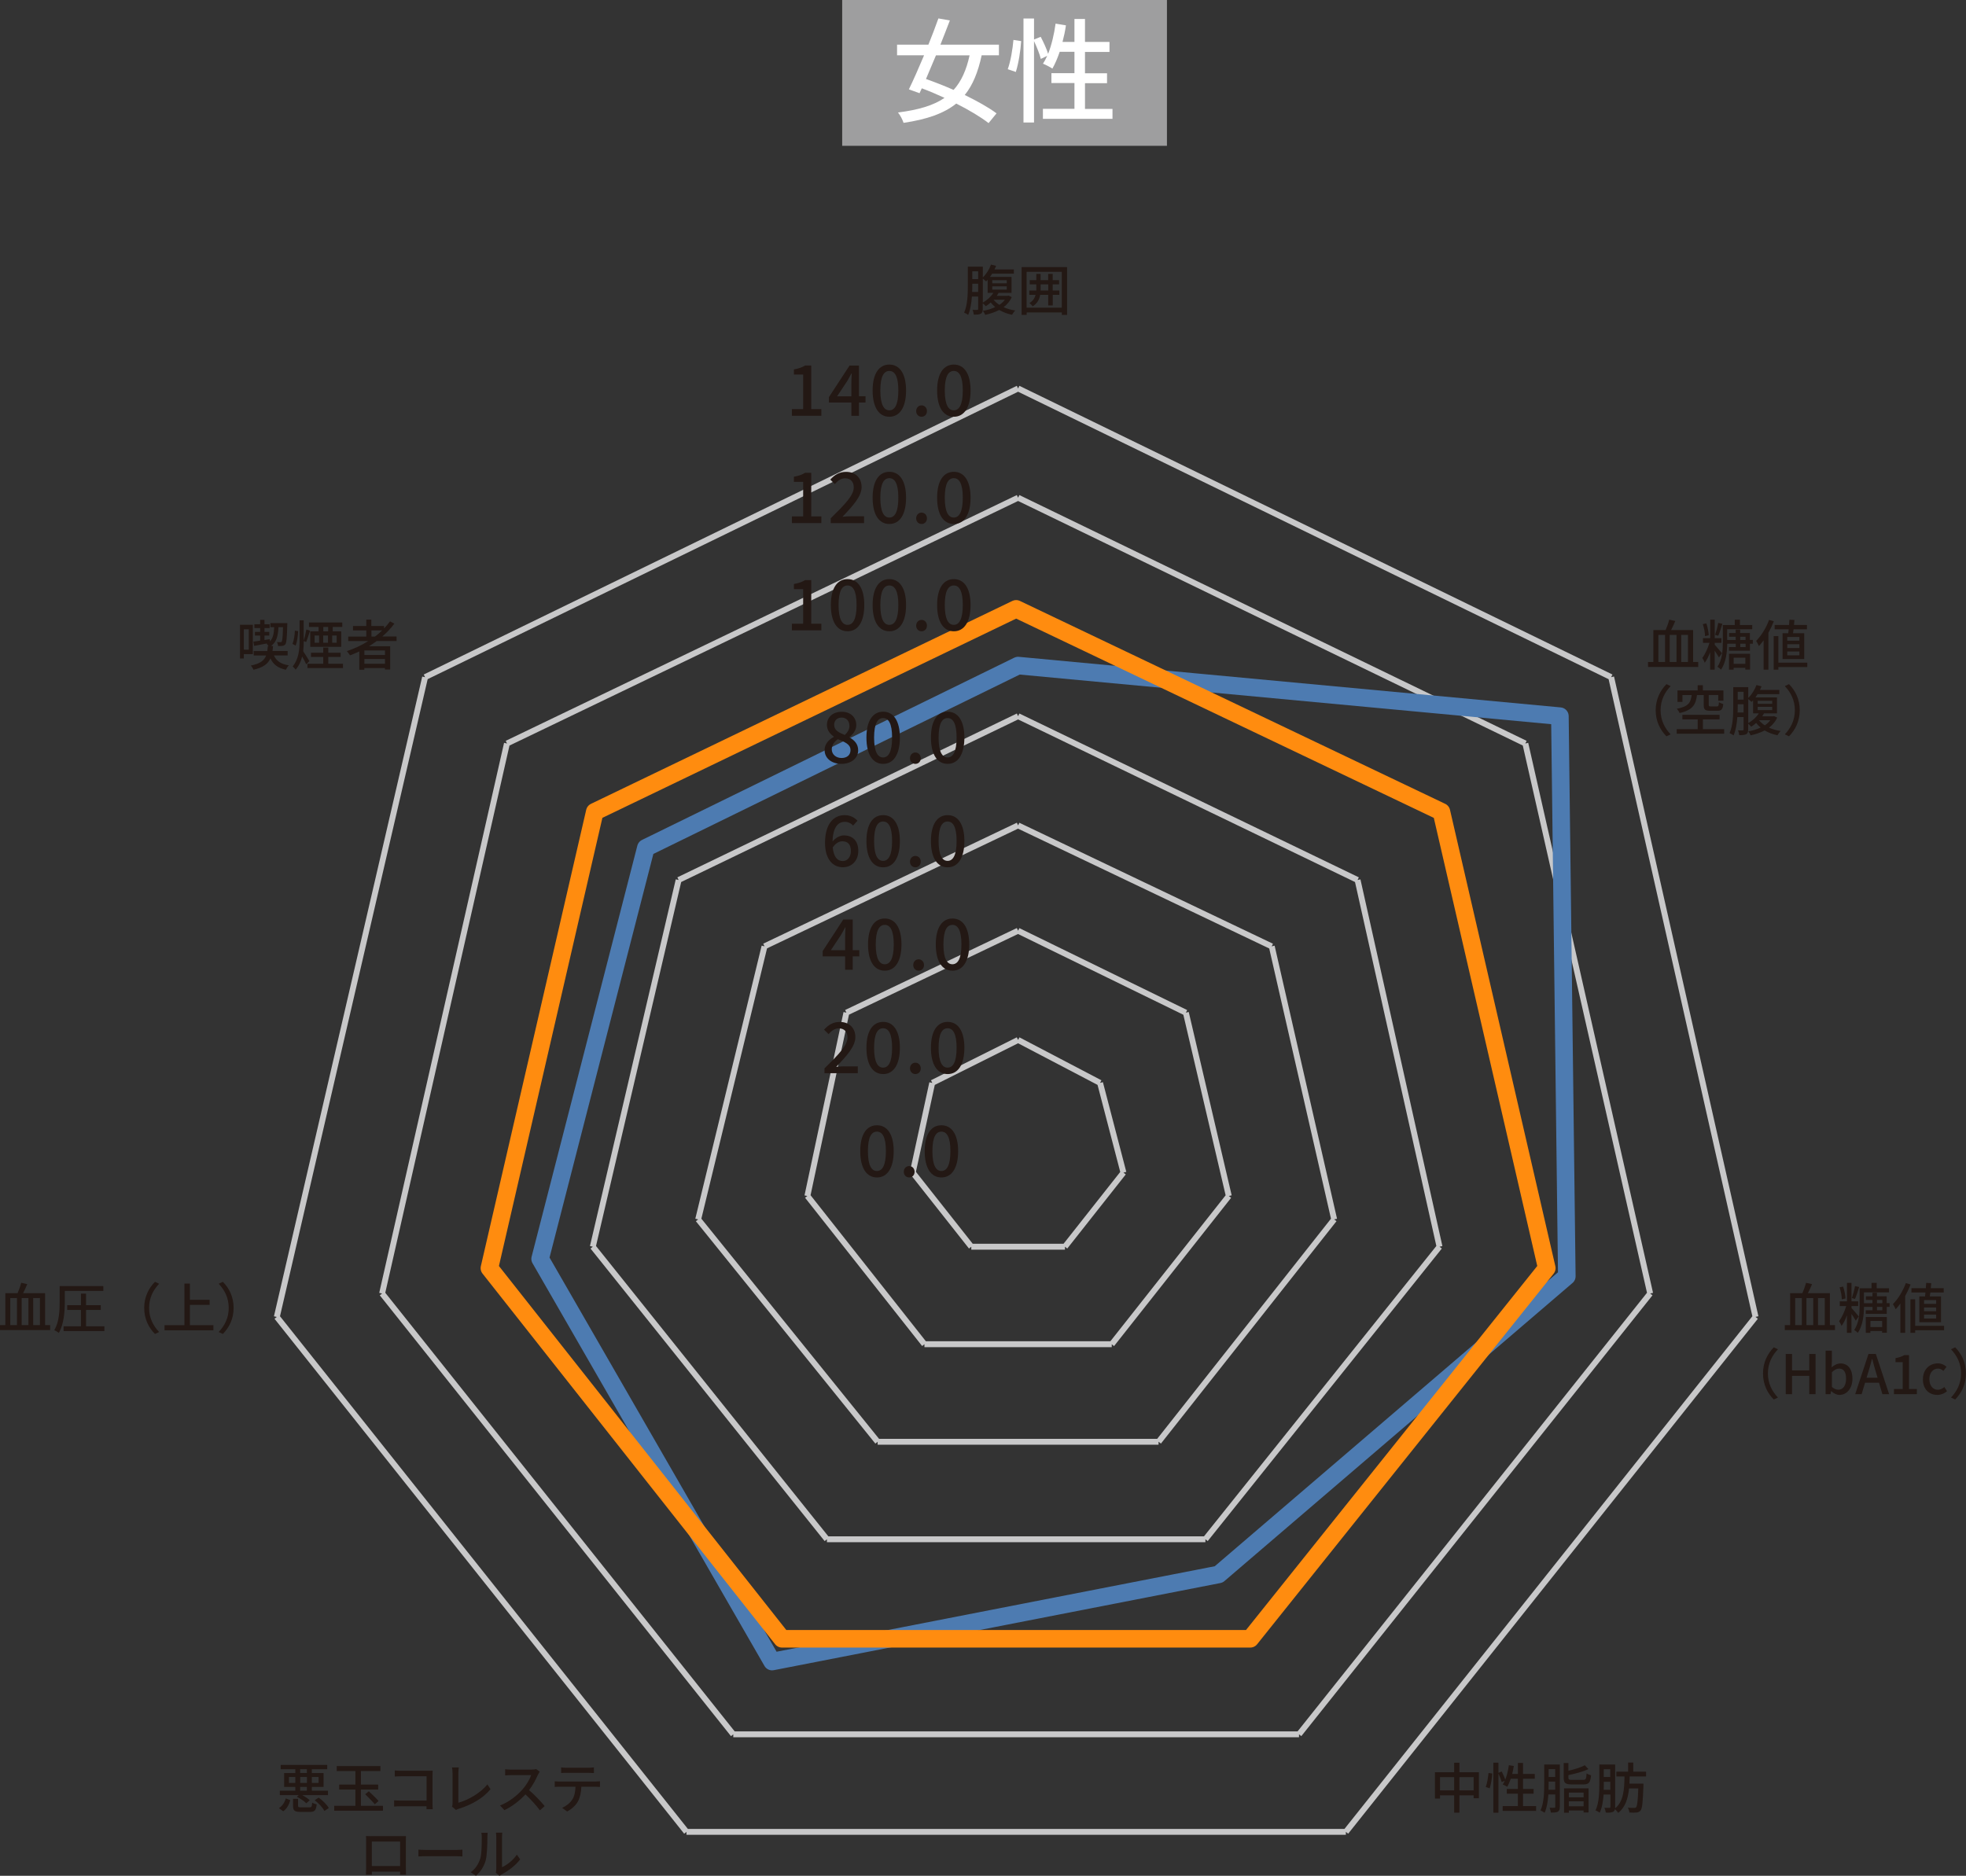 <?xml version="1.0" encoding="UTF-8"?>
<svg id="_レイヤー_2" data-name="レイヤー 2" xmlns="http://www.w3.org/2000/svg" viewBox="0 0 320.96 306.29">
  <rect x="0" y="0" width="320.96" height="306.29" fill="#333333" stroke="none"/>
  <defs>
    <style>
      .cls-1 {
        stroke: #ff8c0f;
      }

      .cls-1, .cls-2 {
        stroke-linecap: round;
        stroke-width: 2.87px;
      }

      .cls-1, .cls-2, .cls-3 {
        fill: none;
        stroke-linejoin: round;
      }

      .cls-2 {
        stroke: #4d7bb1;
      }

      .cls-4 {
        fill: #231814;
      }

      .cls-4, .cls-5, .cls-6 {
        stroke-width: 0px;
      }

      .cls-5 {
        fill: #9e9e9f;
      }

      .cls-6 {
        fill: #fff;
      }

      .cls-3 {
        stroke: #c8c8c9;
        stroke-width: .96px;
      }
    </style>
  </defs>
  <g id="_テキスト" data-name="テキスト">
    <g>
      <path class="cls-3" d="M69.39,110.57l96.82-47.14M45.19,215.04l24.21-104.46M112.07,299.12l-66.88-84.08M219.72,299.12h-107.65M286.6,215.04l-66.88,84.08M263.03,110.57l23.57,104.46M166.21,63.43l96.82,47.14M82.77,121.4l83.44-40.13M62.38,211.21l20.38-89.81M119.71,283.19l-57.33-71.98M212.07,283.19h-92.36M269.4,211.21l-57.33,71.98M249.02,121.4l20.38,89.81M166.21,81.27l82.81,40.13M96.78,132.23l69.43-33.12M79.58,207.39l17.2-75.16M127.36,267.27l-47.77-59.88M204.43,267.27h-77.07M252.2,207.39l-47.77,59.88M235.01,132.23l17.2,75.16M166.21,99.11l68.79,33.12M110.79,143.69l55.42-26.75M96.78,203.57l14.01-59.88M135,251.34l-38.22-47.77M196.79,251.34h-61.79M235.01,203.57l-38.22,47.77M221.63,143.69l13.38,59.88M166.21,116.94l55.42,26.75M124.81,154.52l41.4-19.75M113.98,199.11l10.83-44.59M143.28,235.42l-29.3-36.31M189.14,235.42h-45.86M217.81,199.11l-28.66,36.31M207.62,154.52l10.19,44.59M166.21,134.78l41.4,19.75M138.18,165.35l28.03-13.38M131.81,195.29l6.37-29.94M150.92,219.49l-19.11-24.21M181.5,219.49h-30.58M200.61,195.29l-19.11,24.21M193.6,165.35l7.01,29.94M166.21,151.98l27.39,13.38M152.2,176.82l14.01-7.01M149.01,191.47l3.18-14.65M158.57,203.57l-9.55-12.1M173.86,203.57h-15.29M183.41,191.47l-9.55,12.1M179.59,176.82l3.82,14.65M166.21,169.81l13.38,7.01"/>
      <polyline class="cls-2" points="105.44 138.44 166.21 108.68 254.66 116.94 255.79 208.4 198.96 257.08 126.05 271.31 88.18 205.55 105.44 138.44"/>
      <polyline class="cls-1" points="97.1 132.55 165.89 99.42 235.32 132.55 252.52 207.07 204.11 267.59 127.67 267.59 79.9 207.07 97.1 132.55"/>
    </g>
    <rect class="cls-5" x="137.49" width="53.02" height="23.81"/>
    <g>
      <path class="cls-6" d="M160.26,9.04c-.59,2.74-1.45,4.86-2.76,6.47,2.04,1,3.91,2.04,5.19,3l-1.3,1.59c-1.26-.98-3.17-2.13-5.28-3.19-2,1.61-4.75,2.58-8.6,3.15-.17-.54-.54-1.24-.91-1.69,3.36-.43,5.8-1.15,7.6-2.39-1.24-.57-2.5-1.11-3.71-1.56l-.37.8-1.74-.63c.72-1.48,1.61-3.49,2.48-5.56h-4.41v-1.74h5.12c.59-1.48,1.17-2.97,1.63-4.28l1.87.33c-.46,1.22-1,2.58-1.54,3.95h9.55v1.74h-2.82ZM152.8,9.04c-.56,1.33-1.11,2.65-1.63,3.86,1.43.5,2.98,1.11,4.51,1.78,1.26-1.39,2.08-3.23,2.61-5.64h-5.49Z"/>
      <path class="cls-6" d="M164.52,11.3c.46-1.24.8-3.28.93-4.78l1.26.19c-.09,1.52-.43,3.67-.87,5.04l-1.32-.45ZM181.62,17.77v1.63h-11.36v-1.63h5.15v-4.21h-3.76v-1.61h3.76v-3.49h-2.41c-.35,1.04-.76,1.98-1.19,2.74-.35-.24-1.11-.63-1.54-.8.24-.37.48-.8.69-1.28l-1.04.5c-.17-.74-.65-1.93-1.11-2.91v13.29h-1.72V3.02h1.72v3.43l1.09-.44c.46.87.98,2,1.21,2.78.57-1.45.98-3.19,1.22-4.93l1.69.28c-.13.93-.33,1.84-.56,2.71h1.95v-3.75h1.72v3.75h4v1.63h-4v3.49h3.6v1.61h-3.6v4.21h4.49Z"/>
    </g>
    <g>
      <g>
        <path class="cls-4" d="M140.44,187.97c0-2.76,1.05-4.23,2.73-4.23s2.73,1.48,2.73,4.23-1.04,4.29-2.73,4.29-2.73-1.52-2.73-4.29ZM144.63,187.97c0-2.36-.61-3.19-1.47-3.19s-1.47.83-1.47,3.19.61,3.24,1.47,3.24,1.47-.88,1.47-3.24Z"/>
        <path class="cls-4" d="M147.55,191.34c0-.55.39-.94.88-.94s.88.39.88.94-.39.92-.88.92-.88-.38-.88-.92Z"/>
        <path class="cls-4" d="M150.96,187.97c0-2.76,1.05-4.23,2.73-4.23s2.73,1.48,2.73,4.23-1.04,4.29-2.73,4.29-2.73-1.52-2.73-4.29ZM155.16,187.97c0-2.36-.61-3.19-1.47-3.19s-1.47.83-1.47,3.19.61,3.24,1.47,3.24,1.47-.88,1.47-3.24Z"/>
      </g>
      <g>
        <path class="cls-4" d="M134.59,174.46c2.35-2.3,3.77-3.77,3.77-5.05,0-.89-.48-1.49-1.43-1.49-.66,0-1.21.42-1.66.94l-.74-.73c.72-.78,1.47-1.26,2.57-1.26,1.55,0,2.54.99,2.54,2.48s-1.36,3.01-3.12,4.85c.42-.05.96-.08,1.38-.08h2.14v1.12h-5.44v-.77Z"/>
        <path class="cls-4" d="M141.45,171.09c0-2.76,1.05-4.23,2.73-4.23s2.73,1.48,2.73,4.23-1.04,4.29-2.73,4.29-2.73-1.52-2.73-4.29ZM145.64,171.09c0-2.36-.61-3.19-1.47-3.19s-1.47.83-1.47,3.19.61,3.24,1.47,3.24,1.47-.88,1.47-3.24Z"/>
        <path class="cls-4" d="M148.56,174.46c0-.55.39-.94.88-.94s.88.39.88.94-.39.92-.88.92-.88-.38-.88-.92Z"/>
        <path class="cls-4" d="M151.98,171.09c0-2.76,1.05-4.23,2.73-4.23s2.73,1.48,2.73,4.23-1.04,4.29-2.73,4.29-2.73-1.52-2.73-4.29ZM156.17,171.09c0-2.36-.61-3.19-1.47-3.19s-1.47.83-1.47,3.19.61,3.24,1.47,3.24,1.47-.88,1.47-3.24Z"/>
      </g>
      <g>
        <path class="cls-4" d="M137.97,156.17h-3.66v-.88l3.36-5.15h1.54v5.01h1.07v1.02h-1.07v2.18h-1.24v-2.18ZM137.97,155.15v-2.07c0-.46.03-1.19.06-1.65h-.05c-.21.41-.44.8-.68,1.23l-1.66,2.5h2.33Z"/>
        <path class="cls-4" d="M141.71,154.21c0-2.76,1.05-4.23,2.73-4.23s2.73,1.48,2.73,4.23-1.04,4.29-2.73,4.29-2.73-1.52-2.73-4.29ZM145.91,154.21c0-2.36-.61-3.19-1.47-3.19s-1.47.83-1.47,3.19.61,3.24,1.47,3.24,1.47-.88,1.47-3.24Z"/>
        <path class="cls-4" d="M149.09,157.58c0-.55.39-.94.88-.94s.88.39.88.94-.39.92-.88.92-.88-.38-.88-.92Z"/>
        <path class="cls-4" d="M152.77,154.21c0-2.76,1.05-4.23,2.73-4.23s2.73,1.48,2.73,4.23-1.04,4.29-2.73,4.29-2.73-1.52-2.73-4.29ZM156.96,154.21c0-2.36-.61-3.19-1.47-3.19s-1.47.83-1.47,3.19.61,3.24,1.47,3.24,1.47-.88,1.47-3.24Z"/>
      </g>
      <g>
        <path class="cls-4" d="M134.62,122.48c0-1.04.73-1.74,1.51-2.15v-.05c-.63-.45-1.13-1.05-1.13-1.91,0-1.31,1.03-2.15,2.41-2.15,1.47,0,2.38.91,2.38,2.2,0,.85-.6,1.55-1.11,1.92v.06c.74.44,1.42,1.02,1.42,2.12,0,1.25-1.1,2.21-2.73,2.21s-2.75-.94-2.75-2.25ZM138.85,122.48c0-.97-.93-1.31-2.07-1.78-.57.4-.99.96-.99,1.65,0,.84.7,1.42,1.6,1.42s1.46-.5,1.46-1.29ZM138.67,118.5c0-.76-.47-1.33-1.29-1.33-.69,0-1.2.46-1.2,1.2,0,.88.8,1.27,1.74,1.64.49-.46.76-.96.76-1.51Z"/>
        <path class="cls-4" d="M141.45,120.44c0-2.76,1.05-4.23,2.73-4.23s2.73,1.48,2.73,4.23-1.04,4.29-2.73,4.29-2.73-1.52-2.73-4.29ZM145.64,120.44c0-2.36-.61-3.19-1.47-3.19s-1.47.83-1.47,3.19.61,3.24,1.47,3.24,1.47-.88,1.47-3.24Z"/>
        <path class="cls-4" d="M148.56,123.81c0-.55.39-.94.88-.94s.88.39.88.94-.39.92-.88.92-.88-.38-.88-.92Z"/>
        <path class="cls-4" d="M151.98,120.44c0-2.76,1.05-4.23,2.73-4.23s2.73,1.48,2.73,4.23-1.04,4.29-2.73,4.29-2.73-1.52-2.73-4.29ZM156.17,120.44c0-2.36-.61-3.19-1.47-3.19s-1.47.83-1.47,3.19.61,3.24,1.47,3.24,1.47-.88,1.47-3.24Z"/>
      </g>
      <g>
        <path class="cls-4" d="M134.69,137.64c0-3.23,1.51-4.54,3.19-4.54.94,0,1.63.4,2.11.91l-.72.8c-.31-.37-.82-.62-1.33-.62-1.07,0-1.96.8-2.02,3.21.49-.61,1.23-.99,1.83-.99,1.41,0,2.37.84,2.37,2.53s-1.15,2.67-2.52,2.67c-1.6,0-2.91-1.27-2.91-3.98ZM135.95,138.37c.14,1.52.74,2.23,1.64,2.23.73,0,1.32-.62,1.32-1.66s-.5-1.57-1.4-1.57c-.47,0-1.05.26-1.56,1Z"/>
        <path class="cls-4" d="M141.45,137.33c0-2.76,1.05-4.23,2.73-4.23s2.73,1.48,2.73,4.23-1.04,4.29-2.73,4.29-2.73-1.52-2.73-4.29ZM145.64,137.33c0-2.36-.61-3.19-1.47-3.19s-1.47.83-1.47,3.19.61,3.24,1.47,3.24,1.47-.88,1.47-3.24Z"/>
        <path class="cls-4" d="M148.56,140.7c0-.55.39-.94.88-.94s.88.39.88.94-.39.92-.88.92-.88-.38-.88-.92Z"/>
        <path class="cls-4" d="M151.98,137.33c0-2.76,1.05-4.23,2.73-4.23s2.73,1.48,2.73,4.23-1.04,4.29-2.73,4.29-2.73-1.52-2.73-4.29ZM156.17,137.33c0-2.36-.61-3.19-1.47-3.19s-1.47.83-1.47,3.19.61,3.24,1.47,3.24,1.47-.88,1.47-3.24Z"/>
      </g>
      <g>
        <path class="cls-4" d="M129.27,101.84h1.85v-5.64h-1.51v-.84c.79-.14,1.35-.34,1.83-.64h1v7.12h1.65v1.09h-4.81v-1.09Z"/>
        <path class="cls-4" d="M135.64,98.79c0-2.76,1.05-4.23,2.73-4.23s2.73,1.48,2.73,4.23-1.04,4.29-2.73,4.29-2.73-1.52-2.73-4.29ZM139.84,98.79c0-2.36-.61-3.19-1.47-3.19s-1.47.83-1.47,3.19.61,3.24,1.47,3.24,1.47-.88,1.47-3.24Z"/>
        <path class="cls-4" d="M142.46,98.79c0-2.76,1.05-4.23,2.73-4.23s2.73,1.48,2.73,4.23-1.04,4.29-2.73,4.29-2.73-1.52-2.73-4.29ZM146.66,98.79c0-2.36-.61-3.19-1.47-3.19s-1.47.83-1.47,3.19.61,3.24,1.47,3.24,1.47-.88,1.47-3.24Z"/>
        <path class="cls-4" d="M149.57,102.16c0-.55.39-.94.88-.94s.88.39.88.94-.39.92-.88.92-.88-.38-.88-.92Z"/>
        <path class="cls-4" d="M152.99,98.79c0-2.76,1.05-4.23,2.73-4.23s2.73,1.48,2.73,4.23-1.04,4.29-2.73,4.29-2.73-1.52-2.73-4.29ZM157.18,98.79c0-2.36-.61-3.19-1.47-3.19s-1.47.83-1.47,3.19.61,3.24,1.47,3.24,1.47-.88,1.47-3.24Z"/>
      </g>
      <g>
        <path class="cls-4" d="M129.27,84.32h1.85v-5.64h-1.51v-.84c.79-.14,1.35-.34,1.83-.64h1v7.12h1.65v1.09h-4.81v-1.09Z"/>
        <path class="cls-4" d="M135.61,84.64c2.35-2.3,3.77-3.77,3.77-5.05,0-.89-.48-1.49-1.43-1.49-.66,0-1.21.42-1.66.94l-.74-.73c.72-.78,1.47-1.26,2.57-1.26,1.55,0,2.54.99,2.54,2.48s-1.36,3.01-3.12,4.85c.42-.05.96-.08,1.38-.08h2.14v1.12h-5.44v-.77Z"/>
        <path class="cls-4" d="M142.46,81.27c0-2.76,1.05-4.23,2.73-4.23s2.73,1.48,2.73,4.23-1.04,4.29-2.73,4.29-2.73-1.52-2.73-4.29ZM146.66,81.27c0-2.36-.61-3.19-1.47-3.19s-1.47.83-1.47,3.19.61,3.24,1.47,3.24,1.47-.88,1.47-3.24Z"/>
        <path class="cls-4" d="M149.57,84.64c0-.55.39-.94.88-.94s.88.39.88.94-.39.92-.88.92-.88-.38-.88-.92Z"/>
        <path class="cls-4" d="M152.99,81.27c0-2.76,1.05-4.23,2.73-4.23s2.73,1.48,2.73,4.23-1.04,4.29-2.73,4.29-2.73-1.52-2.73-4.29ZM157.18,81.27c0-2.36-.61-3.19-1.47-3.19s-1.47.83-1.47,3.19.61,3.24,1.47,3.24,1.47-.88,1.47-3.24Z"/>
      </g>
      <g>
        <path class="cls-4" d="M129.27,66.8h1.85v-5.64h-1.51v-.84c.79-.14,1.35-.34,1.83-.64h1v7.12h1.65v1.09h-4.81v-1.09Z"/>
        <path class="cls-4" d="M138.99,65.72h-3.66v-.88l3.36-5.15h1.54v5.01h1.07v1.02h-1.07v2.18h-1.24v-2.18ZM138.99,64.7v-2.07c0-.46.03-1.19.06-1.65h-.05c-.21.41-.44.8-.68,1.23l-1.66,2.5h2.33Z"/>
        <path class="cls-4" d="M142.46,63.76c0-2.76,1.05-4.23,2.73-4.23s2.73,1.48,2.73,4.23-1.04,4.29-2.73,4.29-2.73-1.52-2.73-4.29ZM146.66,63.76c0-2.36-.61-3.19-1.47-3.19s-1.47.83-1.47,3.19.61,3.24,1.47,3.24,1.47-.88,1.47-3.24Z"/>
        <path class="cls-4" d="M149.57,67.13c0-.55.39-.94.88-.94s.88.39.88.94-.39.92-.88.92-.88-.38-.88-.92Z"/>
        <path class="cls-4" d="M152.99,63.76c0-2.76,1.05-4.23,2.73-4.23s2.73,1.48,2.73,4.23-1.04,4.29-2.73,4.29-2.73-1.52-2.73-4.29ZM157.18,63.76c0-2.36-.61-3.19-1.47-3.19s-1.47.83-1.47,3.19.61,3.24,1.47,3.24,1.47-.88,1.47-3.24Z"/>
      </g>
    </g>
    <g>
      <path class="cls-4" d="M165.17,48.52c-.29.67-.76,1.2-1.33,1.64.57.25,1.21.44,1.9.54-.18.17-.4.49-.52.7-.77-.16-1.48-.43-2.09-.79-.69.37-1.48.62-2.29.8-.08-.21-.25-.5-.38-.65.7-.12,1.41-.33,2.01-.62-.28-.23-.51-.47-.73-.75-.26.24-.53.44-.81.61-.11-.12-.31-.34-.49-.48v.93c0,.39-.08.64-.31.77-.24.13-.59.16-1.15.16-.02-.21-.11-.58-.21-.78.35.02.67,0,.77,0,.12,0,.15-.04.15-.15v-2.02h-1.02c-.08,1.05-.25,2.16-.61,2.99-.15-.12-.47-.3-.66-.37.56-1.25.6-3.02.6-4.32v-3.19h2.45v1.76c.56-.53,1.05-1.31,1.34-2.1l.83.21c-.08.2-.16.38-.26.58h3.16v.7h-3.55c-.12.19-.24.36-.35.53h3.52v2.6h-2.15.04c-.09.17-.2.34-.3.49h1.79l.14-.04.51.24ZM159.69,47.67v-1.34h-.96v.39c0,.29,0,.62-.02.95h.98ZM158.73,44.3v1.28h.96v-1.28h-.96ZM160.45,49.41c.69-.39,1.33-.96,1.72-1.59h-.93v-2.13c-.08.1-.17.19-.25.26-.12-.12-.36-.31-.54-.46v3.91ZM161.99,46.26h2.37v-.5h-2.37v.5ZM161.99,47.29h2.37v-.53h-2.37v.53ZM162.22,48.96c.24.29.55.58.94.82.35-.24.66-.53.9-.84h-1.83v.02Z"/>
      <path class="cls-4" d="M174.21,43.62v7.8h-.86v-.4h-5.74v.4h-.83v-7.8h7.43ZM173.34,50.24v-5.85h-5.74v5.85h5.74ZM172.95,48.14h-1.08v1.73h-.74v-1.73h-1.32c-.12.74-.45,1.39-1.22,1.88-.1-.16-.36-.42-.52-.53.58-.37.86-.83,1-1.35h-1.03v-.7h1.14c0-.14,0-.29,0-.45v-.56h-1.07v-.68h1.07v-1.03h.7v1.03h1.24v-1.03h.74v1.03h1.04v.68h-1.04v1.01h1.08v.7ZM171.13,47.44v-1.01h-1.24v.57c0,.15,0,.29,0,.44h1.25Z"/>
    </g>
    <g>
      <path class="cls-4" d="M277.24,108.09v.81h-8.19v-.81h.87v-5.21h2c.22-.52.47-1.19.59-1.7l.99.22c-.21.5-.45,1.03-.68,1.48h3.59v5.21h.82ZM270.74,108.09h1.09v-4.42h-1.09v4.42ZM273.7,103.67h-1.11v4.42h1.11v-4.42ZM274.47,103.67v4.42h1.1v-4.42h-1.1Z"/>
      <path class="cls-4" d="M280.62,107.34c-.14-.27-.43-.7-.69-1.09v3.1h-.74v-2.86c-.25.69-.56,1.31-.88,1.73-.08-.24-.28-.59-.4-.79.45-.58.89-1.56,1.17-2.46h-1.06v-.77h1.18v-3.02h.74v3.02h1.09v.77h-1.09v.31c.31.34,1.02,1.18,1.18,1.38l-.48.68ZM278.35,103.87c0-.54-.14-1.34-.36-1.96l.58-.12c.21.61.37,1.42.39,1.94l-.61.14ZM281.19,101.86c-.21.66-.46,1.47-.68,1.95l-.51-.15c.18-.52.41-1.37.51-1.95l.68.15ZM286.16,104.5v.61h-.47v1.14h-3.43v-.59h1.11v-.55h-1.39c-.02,1.31-.19,3.07-1.02,4.23-.11-.13-.42-.38-.58-.47.8-1.13.88-2.76.88-3.99v-2.82h1.95v-.88h.84v.88h2.01v.68h-4.09v1.76h1.39v-.53h-1.08v-.6h1.08v-.57h.73v.57h1.59v1.12h.47ZM282.28,106.76h3.43v2.57h-.78v-.28h-1.91v.3h-.75v-2.59ZM283.03,107.4v1h1.91v-1h-1.91ZM284.1,104.5h.87v-.53h-.87v.53ZM284.98,105.11h-.87v.55h.87v-.55Z"/>
      <path class="cls-4" d="M289.58,101.45c-.24.63-.54,1.27-.88,1.88v6.02h-.78v-4.79c-.25.34-.51.65-.77.93-.08-.2-.32-.64-.45-.84.84-.83,1.63-2.13,2.11-3.43l.78.23ZM295.05,108.92h-4.72v.43h-.77v-5.48h.77v4.33h4.72v.72ZM291.94,103.4c.03-.2.05-.42.07-.64h-2.29v-.71h2.35c.03-.3.04-.6.06-.86l.82.04c-.02.26-.04.54-.07.82h2.11v.71h-2.18c-.04.22-.06.45-.09.64h1.83v4.21h-3.54v-4.21h.93ZM293.76,104.01h-1.98v.61h1.98v-.61ZM293.76,105.2h-1.98v.61h1.98v-.61ZM293.76,106.38h-1.98v.62h1.98v-.62Z"/>
      <path class="cls-4" d="M272.06,111.71l.68.32c-.97,1.02-1.64,2.3-1.64,3.94s.67,2.92,1.64,3.94l-.68.32c-1.02-1.02-1.76-2.45-1.76-4.26s.75-3.23,1.76-4.26Z"/>
      <path class="cls-4" d="M281.48,119.06v.75h-7.75v-.75h3.43v-1.6h-2.5v-.74h6.07v.74h-2.72v1.6h3.48ZM277.04,113.49c-.18,1.53-.68,2.46-2.84,2.94-.07-.21-.29-.53-.45-.7,1.92-.36,2.29-1.04,2.42-2.24h-1.5v1.12h-.81v-1.87h3.29v-.86h.85v.86h3.36v1.68h-.85v-.94h-1.55v1.61c0,.22.05.26.35.26h.99c.24,0,.29-.1.32-.68.17.11.5.23.71.29-.08.87-.3,1.1-.94,1.1h-1.19c-.86,0-1.06-.21-1.06-.95v-1.62h-1.1Z"/>
      <path class="cls-4" d="M290.13,117.18c-.29.67-.76,1.2-1.33,1.64.57.25,1.21.44,1.9.54-.18.17-.4.49-.52.7-.77-.16-1.48-.43-2.09-.79-.69.37-1.48.62-2.29.8-.08-.21-.25-.5-.38-.65.7-.12,1.41-.33,2.01-.62-.28-.23-.51-.47-.73-.75-.26.24-.53.44-.81.61-.11-.12-.31-.34-.49-.48v.93c0,.39-.08.64-.31.77-.24.13-.59.16-1.15.16-.02-.21-.11-.58-.21-.78.35.02.67,0,.77,0,.12,0,.15-.04.15-.15v-2.02h-1.02c-.08,1.05-.25,2.16-.61,2.99-.15-.12-.47-.3-.66-.37.56-1.25.6-3.02.6-4.32v-3.19h2.45v1.76c.56-.53,1.05-1.31,1.34-2.1l.83.21c-.08.2-.16.38-.26.58h3.16v.7h-3.55c-.12.19-.24.36-.35.53h3.52v2.6h-2.15.04c-.09.17-.2.34-.3.49h1.79l.14-.04.51.24ZM284.65,116.34v-1.34h-.96v.39c0,.29,0,.62-.02.95h.98ZM283.69,112.96v1.28h.96v-1.28h-.96ZM285.41,118.07c.69-.39,1.33-.96,1.72-1.59h-.93v-2.13c-.08.1-.17.19-.25.26-.12-.12-.36-.31-.54-.46v3.91ZM286.95,114.92h2.37v-.5h-2.37v.5ZM286.95,115.95h2.37v-.53h-2.37v.53ZM287.18,117.62c.24.29.55.58.94.82.35-.24.66-.53.9-.84h-1.83v.02Z"/>
      <path class="cls-4" d="M292.06,120.23l-.68-.32c.97-1.02,1.64-2.3,1.64-3.94s-.67-2.92-1.64-3.94l.68-.32c1.02,1.02,1.76,2.45,1.76,4.26s-.75,3.24-1.76,4.26Z"/>
    </g>
    <g>
      <path class="cls-4" d="M299.57,216.37v.81h-8.19v-.81h.87v-5.21h2c.22-.52.47-1.19.59-1.7l.99.22c-.21.5-.45,1.03-.68,1.48h3.59v5.21h.82ZM293.07,216.37h1.09v-4.42h-1.09v4.42ZM296.02,211.95h-1.11v4.42h1.11v-4.42ZM296.8,211.95v4.42h1.1v-4.42h-1.1Z"/>
      <path class="cls-4" d="M302.95,215.63c-.14-.27-.43-.7-.69-1.09v3.1h-.74v-2.86c-.25.69-.56,1.31-.88,1.73-.08-.24-.28-.59-.4-.79.45-.58.89-1.56,1.17-2.46h-1.06v-.77h1.18v-3.02h.74v3.02h1.09v.77h-1.09v.31c.31.34,1.02,1.18,1.18,1.38l-.48.68ZM300.68,212.16c0-.54-.14-1.34-.36-1.96l.58-.12c.21.61.37,1.42.39,1.94l-.61.14ZM303.52,210.15c-.21.66-.46,1.47-.68,1.95l-.51-.15c.18-.52.41-1.37.51-1.95l.68.15ZM308.49,212.79v.61h-.47v1.14h-3.43v-.59h1.11v-.55h-1.39c-.02,1.31-.19,3.07-1.02,4.23-.11-.13-.42-.38-.58-.47.8-1.13.88-2.76.88-3.99v-2.82h1.95v-.88h.84v.88h2.01v.68h-4.09v1.76h1.39v-.53h-1.08v-.6h1.08v-.57h.73v.57h1.59v1.12h.47ZM304.61,215.05h3.43v2.57h-.78v-.28h-1.91v.3h-.75v-2.59ZM305.36,215.69v1h1.91v-1h-1.91ZM306.43,212.79h.87v-.53h-.87v.53ZM307.3,213.4h-.87v.55h.87v-.55Z"/>
      <path class="cls-4" d="M311.91,209.74c-.24.63-.54,1.27-.88,1.88v6.02h-.78v-4.79c-.25.34-.51.65-.77.93-.08-.2-.32-.64-.45-.84.84-.83,1.63-2.13,2.11-3.43l.78.23ZM317.38,217.21h-4.72v.43h-.77v-5.48h.77v4.33h4.72v.72ZM314.27,211.69c.03-.2.05-.42.07-.64h-2.29v-.71h2.35c.03-.3.04-.6.06-.86l.82.04c-.02.26-.04.54-.07.82h2.11v.71h-2.18c-.04.22-.06.45-.09.64h1.83v4.21h-3.54v-4.21h.93ZM316.09,212.29h-1.98v.61h1.98v-.61ZM316.09,213.49h-1.98v.61h1.98v-.61ZM316.09,214.67h-1.98v.62h1.98v-.62Z"/>
      <path class="cls-4" d="M289.58,220l.68.32c-.97,1.02-1.64,2.3-1.64,3.94s.67,2.92,1.64,3.94l-.68.32c-1.02-1.02-1.76-2.45-1.76-4.26s.75-3.23,1.76-4.26Z"/>
      <path class="cls-4" d="M291.53,221.08h1.03v2.68h2.81v-2.68h1.03v6.57h-1.03v-2.99h-2.81v2.99h-1.03v-6.57Z"/>
      <path class="cls-4" d="M298.97,227.14h-.03l-.1.51h-.8v-7.1h1.02v1.88l-.04.84c.42-.37.94-.64,1.46-.64,1.24,0,1.94.99,1.94,2.49,0,1.68-1.01,2.65-2.11,2.65-.45,0-.94-.23-1.35-.62ZM301.38,225.13c0-1.03-.33-1.66-1.15-1.66-.38,0-.76.2-1.16.6v2.4c.37.33.76.45,1.06.45.71,0,1.25-.63,1.25-1.78Z"/>
      <path class="cls-4" d="M305.05,221.08h1.19l2.17,6.57h-1.1l-.55-1.87h-2.28l-.56,1.87h-1.05l2.17-6.57ZM304.73,224.96h1.79l-.26-.88c-.22-.71-.42-1.44-.61-2.18h-.04c-.19.75-.39,1.47-.61,2.18l-.27.88Z"/>
      <path class="cls-4" d="M309.19,226.8h1.44v-4.38h-1.18v-.65c.61-.11,1.05-.27,1.43-.5h.78v5.53h1.28v.85h-3.74v-.85Z"/>
      <path class="cls-4" d="M313.93,225.2c0-1.63,1.13-2.58,2.42-2.58.62,0,1.08.25,1.43.56l-.51.67c-.27-.24-.54-.38-.87-.38-.83,0-1.42.7-1.42,1.73s.57,1.73,1.38,1.73c.41,0,.77-.2,1.07-.45l.43.68c-.45.4-1.03.61-1.6.61-1.33,0-2.34-.94-2.34-2.57Z"/>
      <path class="cls-4" d="M319.19,228.52l-.68-.32c.97-1.02,1.64-2.3,1.64-3.94s-.67-2.92-1.64-3.94l.68-.32c1.02,1.02,1.76,2.45,1.76,4.26s-.75,3.24-1.76,4.26Z"/>
    </g>
    <g>
      <path class="cls-4" d="M241.44,289.37v4.26h-.86v-.48h-2.32v2.83h-.86v-2.83h-2.31v.53h-.83v-4.3h3.14v-1.55h.86v1.55h3.18ZM237.4,292.34v-2.16h-2.31v2.16h2.31ZM240.58,292.34v-2.16h-2.32v2.16h2.32Z"/>
      <path class="cls-4" d="M242.56,291.8c.22-.6.38-1.58.45-2.3l.61.09c-.04.73-.2,1.76-.42,2.42l-.63-.21ZM250.78,294.91v.78h-5.46v-.78h2.48v-2.02h-1.81v-.78h1.81v-1.67h-1.16c-.17.5-.37.95-.57,1.32-.17-.12-.53-.3-.74-.38.12-.18.23-.38.33-.62l-.5.24c-.08-.36-.31-.93-.53-1.4v6.39h-.83v-8.17h.83v1.65l.53-.21c.22.42.47.96.58,1.34.28-.7.47-1.53.59-2.37l.81.13c-.06.45-.16.88-.27,1.3h.94v-1.8h.83v1.8h1.92v.78h-1.92v1.67h1.73v.78h-1.73v2.02h2.16Z"/>
      <path class="cls-4" d="M254.64,295.05c0,.38-.07.63-.31.77-.24.13-.58.15-1.14.15-.02-.21-.12-.57-.21-.79.34.02.66,0,.77,0s.15-.04.15-.15v-2.02h-1.12c-.07,1.05-.24,2.16-.61,2.99-.15-.12-.47-.3-.67-.38.56-1.23.6-3.01.6-4.31v-3.19h2.55v6.93ZM253.89,292.25v-1.34h-1.07v.39c0,.29,0,.62-.02.94h1.09ZM252.82,288.87v1.29h1.07v-1.29h-1.07ZM258.44,290.63c.45,0,.53-.14.58-1.06.18.13.52.26.73.31-.12,1.19-.36,1.49-1.25,1.49h-1.87c-1.07,0-1.35-.23-1.35-1.09v-2.4h.77v1.26c1-.23,2.03-.55,2.68-.9l.59.63c-.88.42-2.14.75-3.27.98v.42c0,.3.1.36.63.36h1.75ZM255.34,292.01h4v3.94h-.81v-.32h-2.41v.36h-.78v-3.97ZM256.12,292.71v.77h2.41v-.77h-2.41ZM258.53,294.94v-.81h-2.41v.81h2.41Z"/>
      <path class="cls-4" d="M266.05,290.09c0,.39-.02.78-.04,1.15h2.29s0,.26,0,.37c-.1,2.69-.2,3.68-.46,4.01-.19.23-.38.3-.67.34-.25.03-.7.03-1.16,0-.02-.23-.12-.57-.26-.79.45.04.86.04,1.04.04.16,0,.23-.02.32-.12.17-.2.28-1.01.35-3.07h-1.51c-.17,1.67-.6,3.07-1.77,4-.12-.19-.34-.45-.54-.61-.04.2-.13.34-.29.43-.25.13-.61.15-1.19.14-.02-.21-.12-.58-.24-.79.37.02.73,0,.83,0,.12,0,.16-.04.16-.17v-2h-1.11c-.08,1.05-.25,2.15-.64,2.97-.15-.12-.48-.31-.68-.38.58-1.23.62-3,.62-4.3v-3.19h2.58v6.92c0,.09,0,.16,0,.23,1.37-1.12,1.49-3.01,1.53-5.2h-1.33v-.79h1.92v-1.48h.84v1.48h2.09v.79h-2.65ZM262.89,292.25v-1.31h-1.06v.37c0,.29,0,.61-.02.94h1.08ZM261.82,288.89v1.27h1.06v-1.27h-1.06Z"/>
    </g>
    <g>
      <path class="cls-4" d="M45.54,295.24c.57-.36.94-.95,1.11-1.59l.74.29c-.2.7-.53,1.39-1.15,1.81l-.7-.5ZM48.77,293.12h-3.09v-.72h2.53v-.62h-1.82v-2.27h1.82v-.62h-2.39v-.7h7.6v.7h-2.51v.62h1.91v2.27h-1.91v.62h2.64v.72h-4.2c.47.25.95.57,1.22.84l-.57.49c-.3-.34-.98-.78-1.54-1.06l.31-.27ZM48.21,291.12v-.96h-1.04v.96h1.04ZM50.53,295.11c.33,0,.39-.1.43-.77.18.13.52.24.74.29-.1.99-.34,1.23-1.1,1.23h-1.52c-1,0-1.24-.23-1.24-.99v-1.15h.82v1.13c0,.22.08.26.5.26h1.37ZM49,289.5h1.1v-.62h-1.1v.62ZM50.11,290.16h-1.1v.96h1.1v-.96ZM49,292.4h1.1v-.62h-1.1v.62ZM50.91,290.16v.96h1.1v-.96h-1.1ZM52.03,293.53c.66.47,1.35,1.16,1.65,1.7l-.72.47c-.27-.54-.94-1.26-1.59-1.75l.66-.43Z"/>
      <path class="cls-4" d="M62.52,294.86v.8h-7.96v-.8h3.46v-2.65h-2.65v-.81h2.65v-2.21h-3.05v-.81h7.13v.81h-3.18v2.21h2.82v.81h-2.82v2.65h3.6ZM60.21,292.49c.52.49,1.23,1.16,1.59,1.58l-.61.55c-.34-.43-1.05-1.13-1.57-1.65l.6-.48Z"/>
      <path class="cls-4" d="M65.49,289.14h4.43c.24,0,.55,0,.71-.02,0,.2-.02.52-.02.75v4.61c0,.31.02.75.04.94h-1.02c0-.12,0-.29,0-.48h-4.22c-.37,0-.81.02-1.07.04v-1.01c.26.02.65.04,1.03.04h4.27v-3.97h-4.16c-.35,0-.8.02-1.03.04v-.99c.31.03.74.05,1.03.05Z"/>
      <path class="cls-4" d="M73.88,294.48v-4.98c0-.29-.04-.7-.08-.9h1.1c-.04.28-.07.6-.07.89v4.87c1.6-.43,3.62-1.59,4.74-2.99l.51.78c-1.19,1.45-3.03,2.53-5.19,3.2-.11.04-.28.08-.45.19l-.66-.56c.09-.18.1-.31.1-.5Z"/>
      <path class="cls-4" d="M87.83,289.76c-.31.73-.84,1.74-1.46,2.54.92.78,2,1.93,2.55,2.61l-.78.69c-.59-.8-1.48-1.78-2.36-2.6-.95,1.02-2.16,1.97-3.43,2.57l-.72-.76c1.44-.55,2.78-1.62,3.66-2.61.61-.68,1.2-1.66,1.42-2.35h-3.27c-.35,0-.83.04-.97.05v-1.01c.18.03.69.06.97.06h3.31c.33,0,.62-.04.78-.09l.58.43c-.06.09-.2.31-.26.46Z"/>
      <path class="cls-4" d="M91.37,290.9h5.83c.19,0,.53-.02.75-.04v.92c-.21-.02-.52-.03-.75-.03h-2.29c-.04.95-.21,1.73-.55,2.38-.32.61-1,1.26-1.77,1.66l-.82-.6c.66-.28,1.29-.78,1.65-1.33.38-.6.5-1.31.53-2.11h-2.58c-.27,0-.57,0-.81.03v-.92c.25.03.53.04.81.04ZM92.47,288.65h3.6c.28,0,.61-.03.89-.06v.92c-.29-.02-.61-.03-.89-.03h-3.59c-.29,0-.62,0-.87.03v-.92c.27.04.58.06.86.06Z"/>
      <path class="cls-4" d="M60.62,299.81h4.84c.21,0,.53,0,.82,0-.02.24-.02.52-.02.77v4.38c0,.31.02,1.08.02,1.15h-.97s0-.25.02-.5h-4.62c0,.24,0,.46,0,.5h-.97c0-.08.03-.79.03-1.15v-4.38c0-.23,0-.54-.02-.78.36.02.64.02.86.02ZM60.7,304.7h4.62v-4h-4.62v4Z"/>
      <path class="cls-4" d="M69.64,302.07h4.85c.43,0,.77-.04,1-.05v1.11c-.2,0-.61-.04-1-.04h-4.85c-.49,0-1.02.02-1.33.04v-1.11c.29.02.85.05,1.33.05Z"/>
      <path class="cls-4" d="M78.39,303.55c.26-.79.26-2.53.26-3.56,0-.3-.02-.52-.07-.72h1.03c0,.07-.04.4-.04.71,0,1.02-.04,2.91-.28,3.8-.27.98-.83,1.85-1.59,2.5l-.86-.57c.77-.53,1.28-1.35,1.54-2.17ZM81.02,305.24v-5.28c0-.37-.05-.66-.05-.71h1.03c0,.05-.04.35-.04.71v4.93c.77-.35,1.78-1.1,2.42-2.05l.54.77c-.76,1.01-2.01,1.94-3.04,2.46-.16.09-.27.17-.34.22l-.59-.49c.04-.15.06-.36.06-.56Z"/>
    </g>
    <g>
      <path class="cls-4" d="M8.19,216.37v.81H0v-.81h.87v-5.21h2c.22-.52.47-1.19.59-1.7l.99.22c-.21.5-.45,1.03-.68,1.48h3.59v5.21h.82ZM1.68,216.37h1.09v-4.42h-1.09v4.42ZM4.64,211.95h-1.1v4.42h1.1v-4.42ZM5.42,211.95v4.42h1.1v-4.42h-1.1Z"/>
      <path class="cls-4" d="M10.58,212.54c0,1.48-.12,3.66-.98,5.1-.16-.13-.53-.36-.74-.44.82-1.35.88-3.28.88-4.65v-2.55h7.13v.79h-6.29v1.75ZM17.04,216.57v.78h-6.66v-.78h2.83v-2.67h-2.24v-.78h2.24v-1.89h.84v1.89h2.4v.78h-2.4v2.67h2.99Z"/>
      <path class="cls-4" d="M25.3,209.3l.68.32c-.97,1.02-1.64,2.3-1.64,3.94s.67,2.92,1.64,3.94l-.68.32c-1.02-1.02-1.76-2.45-1.76-4.26s.75-3.23,1.76-4.26Z"/>
      <path class="cls-4" d="M34.84,216.38v.84h-7.98v-.84h3.25v-6.79h.89v2.65h3.22v.83h-3.22v3.31h3.83Z"/>
      <path class="cls-4" d="M36.38,217.82l-.68-.32c.97-1.02,1.64-2.3,1.64-3.94s-.67-2.92-1.64-3.94l.68-.32c1.02,1.02,1.76,2.45,1.76,4.26s-.75,3.24-1.76,4.26Z"/>
    </g>
    <g>
      <path class="cls-4" d="M39.81,106.82v.7h-.63v-5.51h2.1v4.8h-1.47ZM39.81,102.76v3.32h.81v-3.32h-.81ZM44.73,107.04c.39.88,1.16,1.42,2.43,1.6-.17.16-.39.5-.49.72-1.29-.27-2.06-.86-2.52-1.85-.4.88-1.18,1.49-2.77,1.85-.07-.21-.28-.52-.44-.68,1.54-.31,2.2-.84,2.51-1.65h-2.03v-.72h2.22c.04-.25.07-.53.09-.82h.12c-.1-.13-.22-.28-.33-.37.04-.02.08-.04.12-.07l-2.15.42-.12-.7c.3-.04.69-.1,1.1-.16v-.83h-.85v-.6h.85v-.63h-.94v-.62h.94v-.71h.71v.71h.84v.62h-.84v.63h.78v.6h-.78v.72l.86-.13.02.36c.52-.53.66-1.29.7-2.32h-.61v-.67h2.75s0,.21,0,.29c-.06,2.15-.12,2.91-.31,3.17-.13.16-.28.23-.47.26-.18.03-.45.03-.73.02,0-.2-.08-.47-.18-.64.24.02.45.02.56.02.08,0,.15,0,.21-.09.12-.15.18-.75.22-2.36h-.74c-.07,1.43-.31,2.43-1.21,3.07h.32c-.02.29-.04.56-.08.82h2.47v.72h-2.22Z"/>
      <path class="cls-4" d="M48.67,103.06c-.03.76-.16,1.74-.4,2.36l-.52-.28c.23-.53.36-1.44.39-2.16l.53.07ZM49.99,108.46c-.13-.29-.41-.83-.66-1.26-.19.77-.51,1.5-1.07,2.15-.09-.16-.34-.41-.48-.53,1.02-1.24,1.13-2.83,1.13-4.4v-3.13h.67v3.3c.17-.5.34-1.27.43-1.8l.61.2c-.21.62-.44,1.37-.63,1.84l-.4-.15c0,.56-.03,1.12-.09,1.66.23.35.87,1.36,1.01,1.61l-.51.52ZM55.99,108.38v.7h-5.8v-.7h2.58v-1.11h-2v-.69h2v-.84h.82v.84h2.02v.69h-2.02v1.11h2.41ZM52.01,102.37h-1.57v-.72h5.44v.72h-1.56v.72h1.39v2.53h-5.06v-2.53h1.36v-.72ZM51.36,104.95h.73v-1.18h-.73v1.18ZM52.76,103.77v1.18h.79v-1.18h-.79ZM53.57,102.37h-.79v.72h.79v-.72ZM54.96,103.77h-.73v1.18h.73v-1.18Z"/>
      <path class="cls-4" d="M61.49,104.68c-.4.3-.82.57-1.25.84h3.46v3.8h-.86v-.24h-3.36v.28h-.82v-2.99c-.5.23-1.01.45-1.52.64-.1-.19-.36-.52-.51-.69,1.23-.41,2.42-.96,3.48-1.64h-3.26v-.74h2.95v-1h-2.17v-.72h2.17v-1.04h.82v1.04h2.08v.39c.36-.37.69-.75.97-1.15l.71.37c-.56.77-1.23,1.46-1.97,2.1h2.33v.74h-3.27ZM62.85,106.21h-3.36v.74h3.36v-.74ZM62.85,108.38v-.78h-3.36v.78h3.36ZM61.22,103.94c.42-.31.8-.65,1.17-1h-1.75v1h.58Z"/>
    </g>
  </g>
</svg>